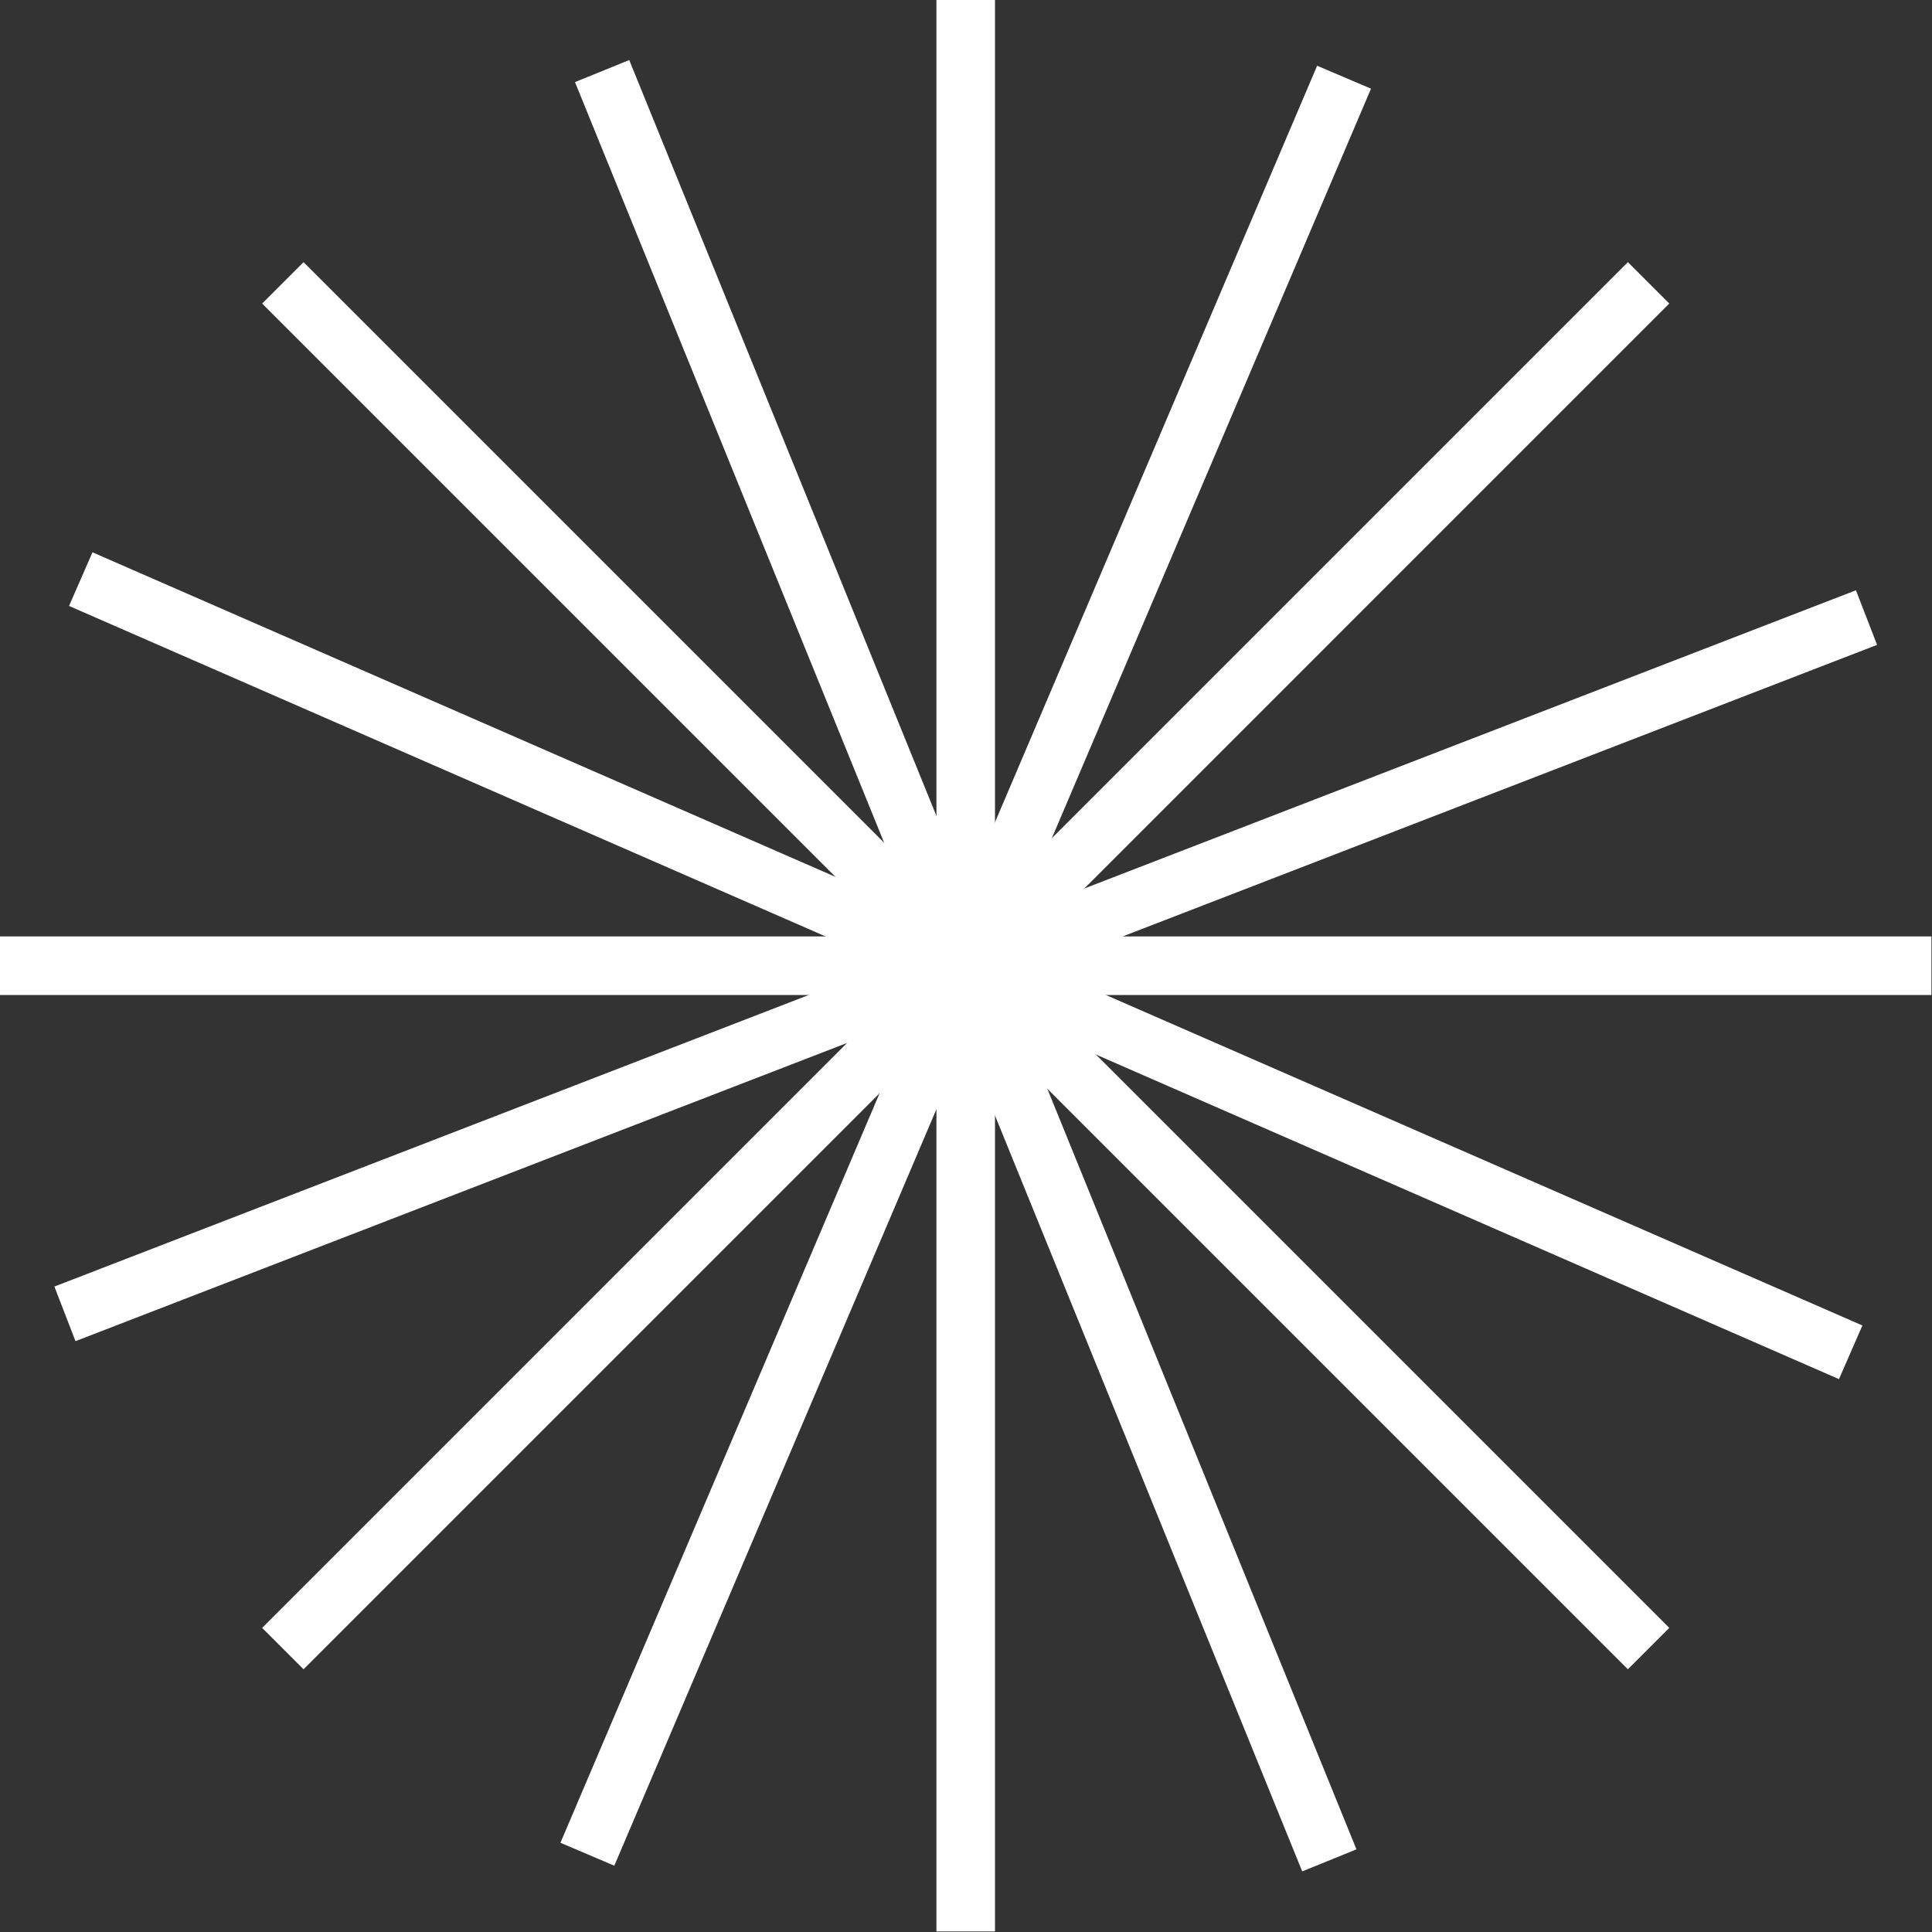 <?xml version="1.0" encoding="UTF-8"?> <svg xmlns="http://www.w3.org/2000/svg" viewBox="0 0 330.00 330.00" data-guides="{&quot;vertical&quot;:[],&quot;horizontal&quot;:[]}"><rect x="0" y="0" width="330.00" height="330.00" fill="#333333" stroke="none"/><defs></defs><path fill="none" stroke="#ffffff" fill-opacity="1" stroke-width="10" stroke-opacity="1" id="tSvge2cbdb2447" title="Path 1" d="M0 164.951C109.968 164.951 219.936 164.951 329.904 164.951"></path><path fill="none" stroke="#ffffff" fill-opacity="1" stroke-width="10" stroke-opacity="1" id="tSvgcfbed35cce" title="Path 2" d="M164.952 0C164.952 109.968 164.952 219.936 164.952 329.904"></path><path fill="none" stroke="#ffffff" fill-opacity="1" stroke-width="10" stroke-opacity="1" id="tSvgf075f02c5b" title="Path 3" d="M281.59 48.312C203.831 126.072 126.072 203.831 48.313 281.59"></path><path fill="none" stroke="#ffffff" fill-opacity="1" stroke-width="10" stroke-opacity="1" id="tSvg12a3362e02d" title="Path 4" d="M281.59 281.591C203.831 203.832 126.072 126.073 48.313 48.314"></path><path fill="none" stroke="#ffffff" fill-opacity="1" stroke-width="10" stroke-opacity="1" id="tSvgf4813818d9" title="Path 5" d="M227.06 317.765C185.655 215.889 144.25 114.014 102.845 12.139"></path><path fill="none" stroke="#ffffff" fill-opacity="1" stroke-width="10" stroke-opacity="1" id="tSvg188f8d4e6f" title="Path 6" d="M100.327 316.717C143.41 215.54 186.493 114.363 229.577 13.187"></path><path fill="none" stroke="#ffffff" fill-opacity="1" stroke-width="10" stroke-opacity="1" id="tSvg89edc04984" title="Path 7" d="M11.092 224.417C113.666 184.773 216.239 145.13 318.813 105.486"></path><path fill="none" stroke="#ffffff" fill-opacity="1" stroke-width="10" stroke-opacity="1" id="tSvg1175835850c" title="Path 8" d="M13.794 98.919C114.566 142.941 215.338 186.963 316.11 230.984"></path></svg> 